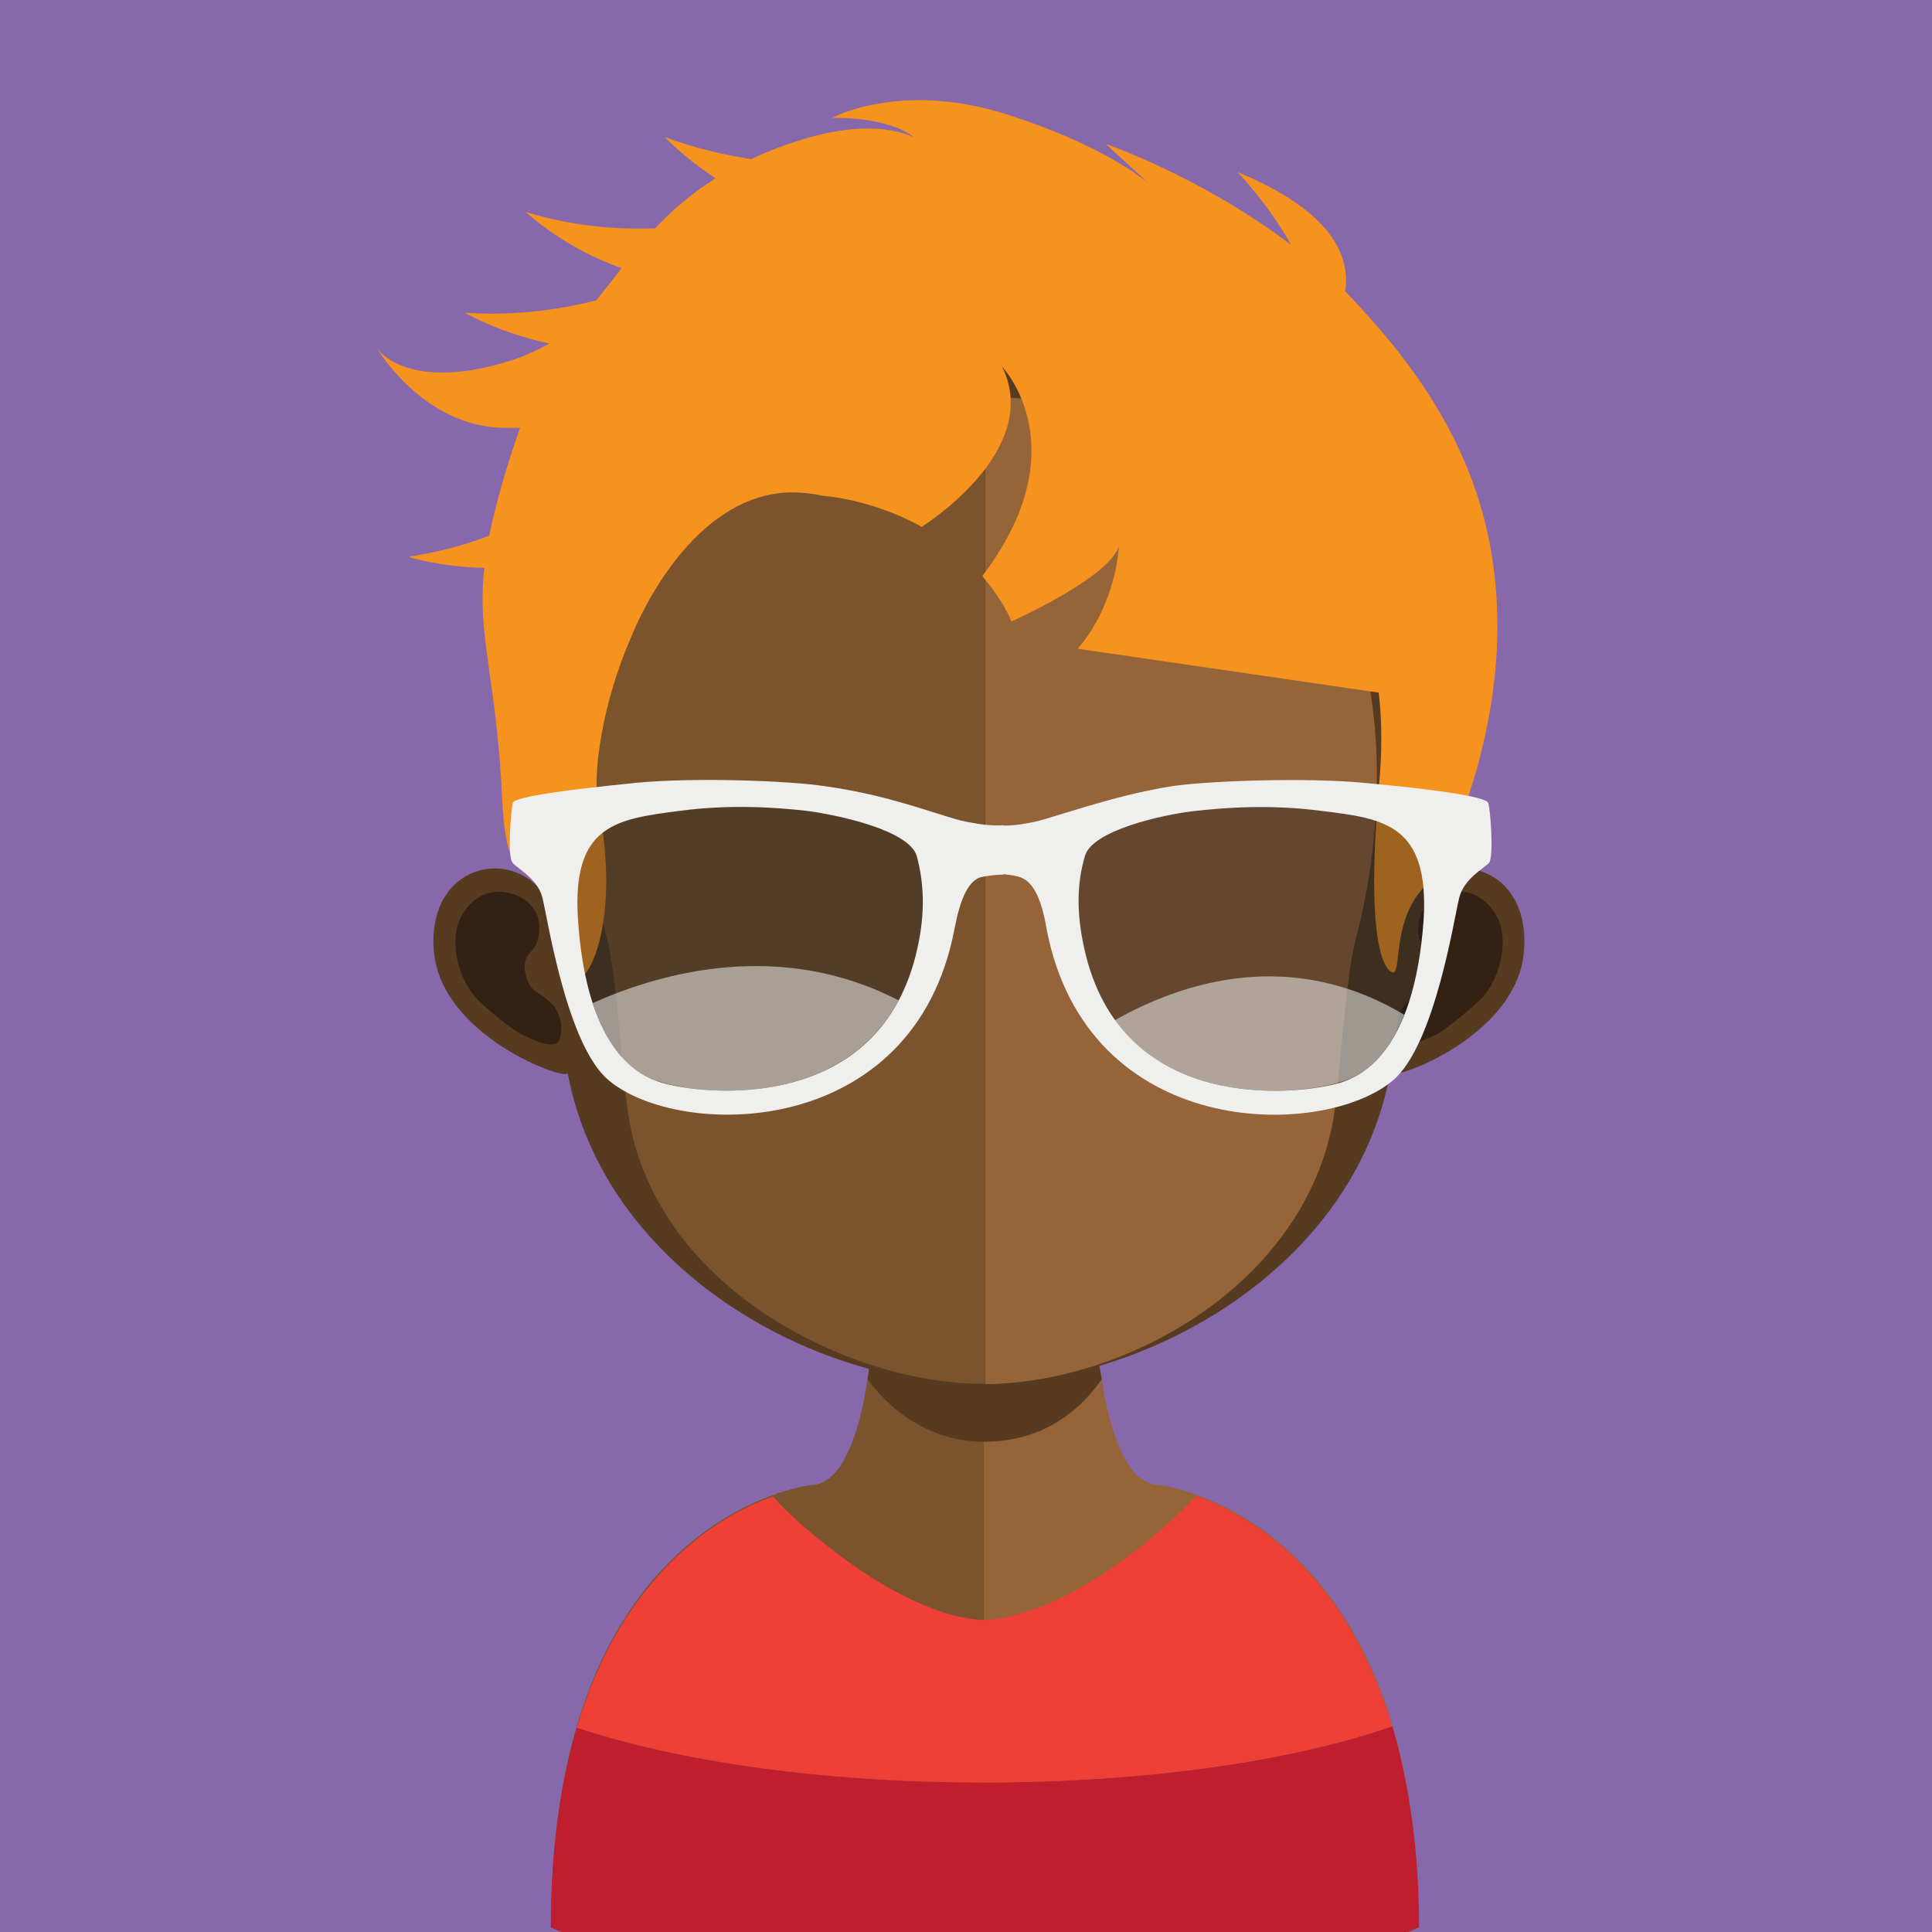 <?xml version="1.0" encoding="utf-8"?>
<!-- Generator: Adobe Illustrator 21.0.0, SVG Export Plug-In . SVG Version: 6.00 Build 0)  -->
<svg version="1.1" id="Layer_1" xmlns="http://www.w3.org/2000/svg" xmlns:xlink="http://www.w3.org/1999/xlink" x="0px" y="0px"
	 viewBox="0 0 128 128" style="enable-background:new 0 0 128 128;" xml:space="preserve">
<style type="text/css">
	.st0{fill:#8768AB;}
	.st1{fill:#7B532D;}
	.st2{fill:#966439;}
	.st3{fill:#563B20;}
	.st4{fill:#332214;}
	.st5{fill:#BE1E2D;}
	.st6{fill:#EE4036;}
	.st7{fill:#F6921E;}
	.st8{opacity:0.4;}
	.st9{clip-path:url(#SVGID_2_);fill:#1A1C1D;}
	.st10{clip-path:url(#SVGID_4_);fill:#1A1C1D;}
	.st11{fill:#EFEFEE;}
	.st12{opacity:0.55;}
	.st13{clip-path:url(#SVGID_6_);fill:#EFEFEE;}
	.st14{clip-path:url(#SVGID_8_);fill:#EFEFEE;}
</style>
<g>
	<rect y="0" class="st0" width="128" height="128"/>
	<g>
		<path class="st1" d="M65.196,77.318v50.437h-27.99c-0.454-0.227-0.682-0.273-0.682-0.273c0-27.081,17.13-29.081,17.13-29.081
			c1.727,0,2.817-2.136,3.544-5.407c0.091-0.545,0.182-1.045,0.273-1.59c0.136-0.909,0.273-1.908,0.409-2.953
			c0.045-0.591,0.091-1.181,0.182-1.863c0.227-3.044,0.318-6.452,0.318-9.633C58.38,76.954,62.152,77.318,65.196,77.318"/>
		<path class="st2" d="M93.949,127.464c0,0-0.273,0.091-0.682,0.318H65.187V77.3h0.045c3.044,0,6.861-0.318,6.861-0.318
			c0,3.135,0.045,6.452,0.318,9.588c0.045,0.591,0.091,1.181,0.182,1.818c0.091,1.045,0.227,2.045,0.409,2.953v0.045
			c0.045,0.409,0.136,0.818,0.182,1.181c0.727,3.499,1.863,5.816,3.635,5.816C76.819,98.383,93.949,100.383,93.949,127.464"/>
		<path class="st3" d="M72.984,91.34v0.045c-0.727,1.045-3.044,4.135-7.77,4.135c-4.498,0-7.088-3.226-7.725-4.135
			c0.136-0.909,0.273-1.908,0.364-2.908c0.045-0.591,0.136-1.227,0.182-1.863c2.181,0.545,4.544,0.863,7.088,0.909h0.091
			c2.545-0.045,4.953-0.409,7.179-0.954c0.091,0.591,0.136,1.181,0.182,1.818C72.711,89.432,72.802,90.386,72.984,91.34"/>
		<path class="st3" d="M64.778,19.502c-29.626,0-29.808,24.31-28.444,40.213c-2.045-3.771-8.088-2.635-7.588,3.317
			c0.5,5.725,8.997,8.679,8.86,8.043c2.454,13.086,16.358,20.629,27.172,20.629h0.227V19.502H64.778"/>
		<path class="st4" d="M30.654,60.547c1.454-2.317,3.726-1.318,4.271-0.818c0.591,0.545,1.045,1.272,0.682,2.635
			c-0.227,0.772-1,0.818-0.818,1.999c0.227,1.272,0.818,1.363,1.181,1.636c0.364,0.318,0.772,0.545,1,1.136
			c0.227,0.5,0.273,1.091,0.136,1.636c-0.227,0.909-1.636,0.182-2.545-0.227c-0.636-0.318-2.59-1.908-3.044-2.454
			C30.245,64.682,29.699,62.046,30.654,60.547"/>
		<path class="st3" d="M64.932,19.502c29.626,0,29.808,24.31,28.49,40.213c1.999-3.771,8.043-2.635,7.543,3.317
			c-0.454,5.725-8.951,8.679-8.86,8.043c-2.408,13.086-16.358,20.629-27.172,20.629h-0.227V19.502h0.182"/>
		<path class="st4" d="M99.075,60.547c-1.454-2.317-3.726-1.318-4.271-0.818c-0.591,0.545-1.091,1.272-0.727,2.635
			c0.227,0.772,1.045,0.818,0.863,1.999c-0.227,1.272-0.863,1.363-1.227,1.636c-0.318,0.318-0.772,0.545-1,1.136
			c-0.182,0.5-0.227,1.091-0.091,1.636c0.227,0.909,1.59,0.182,2.545-0.227c0.591-0.318,2.545-1.908,3.044-2.454
			C99.484,64.682,100.029,62.046,99.075,60.547"/>
		<path class="st1" d="M65.019,26.336c-9.769,0-16.903,2.817-21.22,8.27c-6.043,7.679-5.771,19.311-3.544,27.717
			c0.636,2.59,1,9.451,1.454,12.041c2.136,11.314,14.904,17.312,23.31,17.312h0.227v-65.34H65.019"/>
		<path class="st2" d="M86.166,34.588c-4.271-5.407-11.314-8.224-20.902-8.27v65.386c9.588-0.091,21.038-6.725,23.037-17.357
			c0.454-2.59,0.818-9.451,1.499-12.041C92.027,53.944,92.209,42.267,86.166,34.588"/>
		<path class="st5" d="M38.219,114.459c-1.045,3.544-1.727,7.906-1.727,13.223c0,0,0.227,0.136,0.727,0.318h8.497h26.354h21.22
			c0.454-0.182,0.727-0.318,0.727-0.318c0-5.362-0.727-9.724-1.772-13.313c-6.679,2.317-16.358,3.726-27.127,3.726
			C54.441,118.094,44.853,116.686,38.219,114.459"/>
		<path class="st6" d="M85.607,103.054c-2.317-2.181-4.68-3.317-6.361-3.953c-2.499,2.726-6.952,6.271-11.087,7.634
			c-0.954,0.318-1.908,0.545-2.817,0.591H65.25h-0.045h-0.136c-3.317-0.182-7.361-2.545-10.542-5.135
			c-1.272-1-2.454-2.045-3.317-3.044c-1.818,0.636-4.317,1.908-6.77,4.362c-2.363,2.363-4.726,5.862-6.225,10.951
			c6.679,2.226,16.222,3.635,26.9,3.635c10.769,0,20.493-1.409,27.127-3.726C90.605,109.007,88.151,105.463,85.607,103.054"/>
		<path class="st7" d="M89.892,20.125c-0.227-0.273-0.5-0.545-0.772-0.818c0.364-2.272-0.818-5.316-7.134-7.906
			c0,0,1.999,2.045,3.544,4.816c-5.998-4.544-12.268-6.679-12.268-6.679l2.772,2.545c-1.636-1.272-4.589-2.999-9.451-4.544
			c-6.998-2.181-11.45,0.273-11.45,0.273s3.59-0.136,5.407,1.272c-1.772-0.772-4.771-1.045-9.86,1.045
			c-0.318,0.136-0.591,0.273-0.909,0.409c-1.818-0.273-3.726-0.727-5.725-1.454c0,0,1.272,1.363,3.362,2.726
			c-1.636,1.045-2.908,2.136-3.999,3.317c-2.59,0.091-5.498-0.136-8.588-1.091c0,0,2.545,2.408,6.361,3.726
			c-0.545,0.727-1.136,1.454-1.681,2.136c-2.499,0.636-5.453,1.045-8.724,0.818c0,0,2.363,1.363,5.634,2.045
			c-0.682,0.364-1.409,0.727-2.317,1.045c-7.043,2.317-9.088-0.682-9.088-0.682s3.09,5.225,8.497,5.225h0.954
			c0,0-1.318,3.59-2.045,7.134c-1.59,0.636-3.362,1.091-5.362,1.409c0,0,2.136,0.682,5.044,0.727c0,0.136-0.045,0.273-0.045,0.409
			c-0.409,4.18,0.863,7.088,1.227,14.995c0.318,6.725,2.09,3.272,4.226,8.224c0.727,1.681,0.772,3.544,0.772,3.544
			c0.772,0.227,2.863-3.999,1.363-11.405c-0.409-2.09,0.273-6.861,2.181-11.178c0,0,3.544-9.36,10.496-9.588
			c0.682,0,1.409,0.045,2.181,0.227c0,0,3.226,0.182,6.634,2.09l-0.045-0.045c0,0,8.043-4.998,5.316-10.587
			c0,0,5.135,5.362-1.318,13.859c0.5,0.591,1,1.272,1.409,1.954c0.091,0.227,0.227,0.409,0.318,0.591
			c0.091,0.182,0.136,0.364,0.227,0.5v-0.045c0,0,6.407-2.863,7.088-4.953c0,0-0.136,3.771-2.726,6.77l19.947,2.908
			c0.227,1.908,0.227,4.044,0,6.361C90.301,64.518,92.3,64.427,92.3,64.427c0.545,0-0.045-3.272,1.908-5.498
			c1.999-2.272,4.998-9.815,4.998-17.403C99.207,33.983,96.617,27.259,89.892,20.125"/>
		<g class="st8">
			<g>
				<defs>
					<rect id="SVGID_1_" x="37.732" y="53.022" width="23.883" height="20.079"/>
				</defs>
				<clipPath id="SVGID_2_">
					<use xlink:href="#SVGID_1_"  style="overflow:visible;"/>
				</clipPath>
				<path class="st9" d="M61.538,62.278c0,5.453-5.952,10.814-12.814,10.814c-9.542,0-10.86-4.771-10.86-10.224
					c0-5.407-2.363-9.86,11.678-9.86C63.31,53.008,61.538,56.871,61.538,62.278"/>
			</g>
		</g>
		<g class="st8">
			<g>
				<defs>
					<rect id="SVGID_3_" x="71.071" y="53.022" width="23.879" height="20.079"/>
				</defs>
				<clipPath id="SVGID_4_">
					<use xlink:href="#SVGID_3_"  style="overflow:visible;"/>
				</clipPath>
				<path class="st10" d="M71.144,62.278c0,5.453,5.952,10.814,12.814,10.814c9.542,0,10.86-4.771,10.86-10.224
					c0-5.407,2.363-9.86-11.632-9.86C69.372,53.008,71.144,56.871,71.144,62.278"/>
			</g>
		</g>
		<path class="st11" d="M64.055,54.449c-0.818-0.136-2.772-0.863-4.816-1.409c-1.772-0.5-3.59-0.818-4.589-0.954
			c-2.408-0.364-8.588-0.591-12.45-0.227c-4.544,0.454-7.997,0.909-8.224,1.318c-0.091,0.273-0.409,3.635,0,3.999
			c0.318,0.364,1.636,1.045,1.954,2.272c0.318,1.181,1.59,9.815,4.408,12.132c4.635,3.908,20.22,4.044,22.901-10.042
			c0.364-1.908,0.863-3.09,1.681-3.408c0.409-0.091,0.954-0.182,1.545-0.182v-3.272C65.691,54.721,65.01,54.631,64.055,54.449
			 M60.784,62.81c-2.408,11.042-14.177,9.769-16.994,8.906c-1.272-0.409-4.907-1.818-5.498-10.814
			c-0.409-6.271,2.545-6.634,6.725-7.179c3.408-0.454,6.407-0.227,8.452,0c2.045,0.273,6.77,1.272,7.27,2.999
			C61.193,58.402,61.329,60.356,60.784,62.81"/>
		<path class="st11" d="M66.15,54.685v3.226c0.545,0,1.136,0.091,1.499,0.227c0.818,0.318,1.363,1.454,1.681,3.362
			c2.681,14.131,18.312,13.995,22.946,10.087c2.817-2.363,4.089-10.951,4.408-12.132c0.318-1.227,1.59-1.908,1.954-2.272
			c0.364-0.364,0.091-3.726-0.045-3.999c-0.182-0.409-3.681-0.909-8.224-1.318c-3.817-0.364-9.996-0.136-12.45,0.182
			c-1,0.136-2.817,0.5-4.589,1c-1.999,0.545-3.999,1.227-4.816,1.409C67.604,54.64,66.923,54.731,66.15,54.685 M71.875,56.73
			c0.454-1.727,5.225-2.772,7.27-2.999c2.045-0.227,5.044-0.454,8.452,0c4.135,0.5,7.088,0.909,6.725,7.179
			c-0.636,8.997-4.271,10.405-5.498,10.814c-2.863,0.863-14.586,2.136-16.994-8.906C71.285,60.365,71.376,58.411,71.875,56.73"/>
		<g class="st12">
			<g>
				<defs>
					<rect id="SVGID_5_" x="39.255" y="64.005" width="20.27" height="8.25"/>
				</defs>
				<clipPath id="SVGID_6_">
					<use xlink:href="#SVGID_5_"  style="overflow:visible;"/>
				</clipPath>
				<path class="st13" d="M43.767,71.684c2.499,0.818,11.859,1.863,15.767-5.407c-7.815-4.044-15.722-1.863-20.266,0.182
					C40.587,70.548,42.813,71.411,43.767,71.684"/>
			</g>
		</g>
		<g class="st12">
			<g>
				<defs>
					<rect id="SVGID_7_" x="73.866" y="64.673" width="19.165" height="7.585"/>
				</defs>
				<clipPath id="SVGID_8_">
					<use xlink:href="#SVGID_7_"  style="overflow:visible;"/>
				</clipPath>
				<path class="st14" d="M88.806,71.684c0.863-0.227,2.863-1,4.226-4.453c-7.452-4.453-14.586-2.226-19.175,0.364
					C78.128,73.41,86.443,72.456,88.806,71.684"/>
			</g>
		</g>
	</g>
</g>
</svg>
